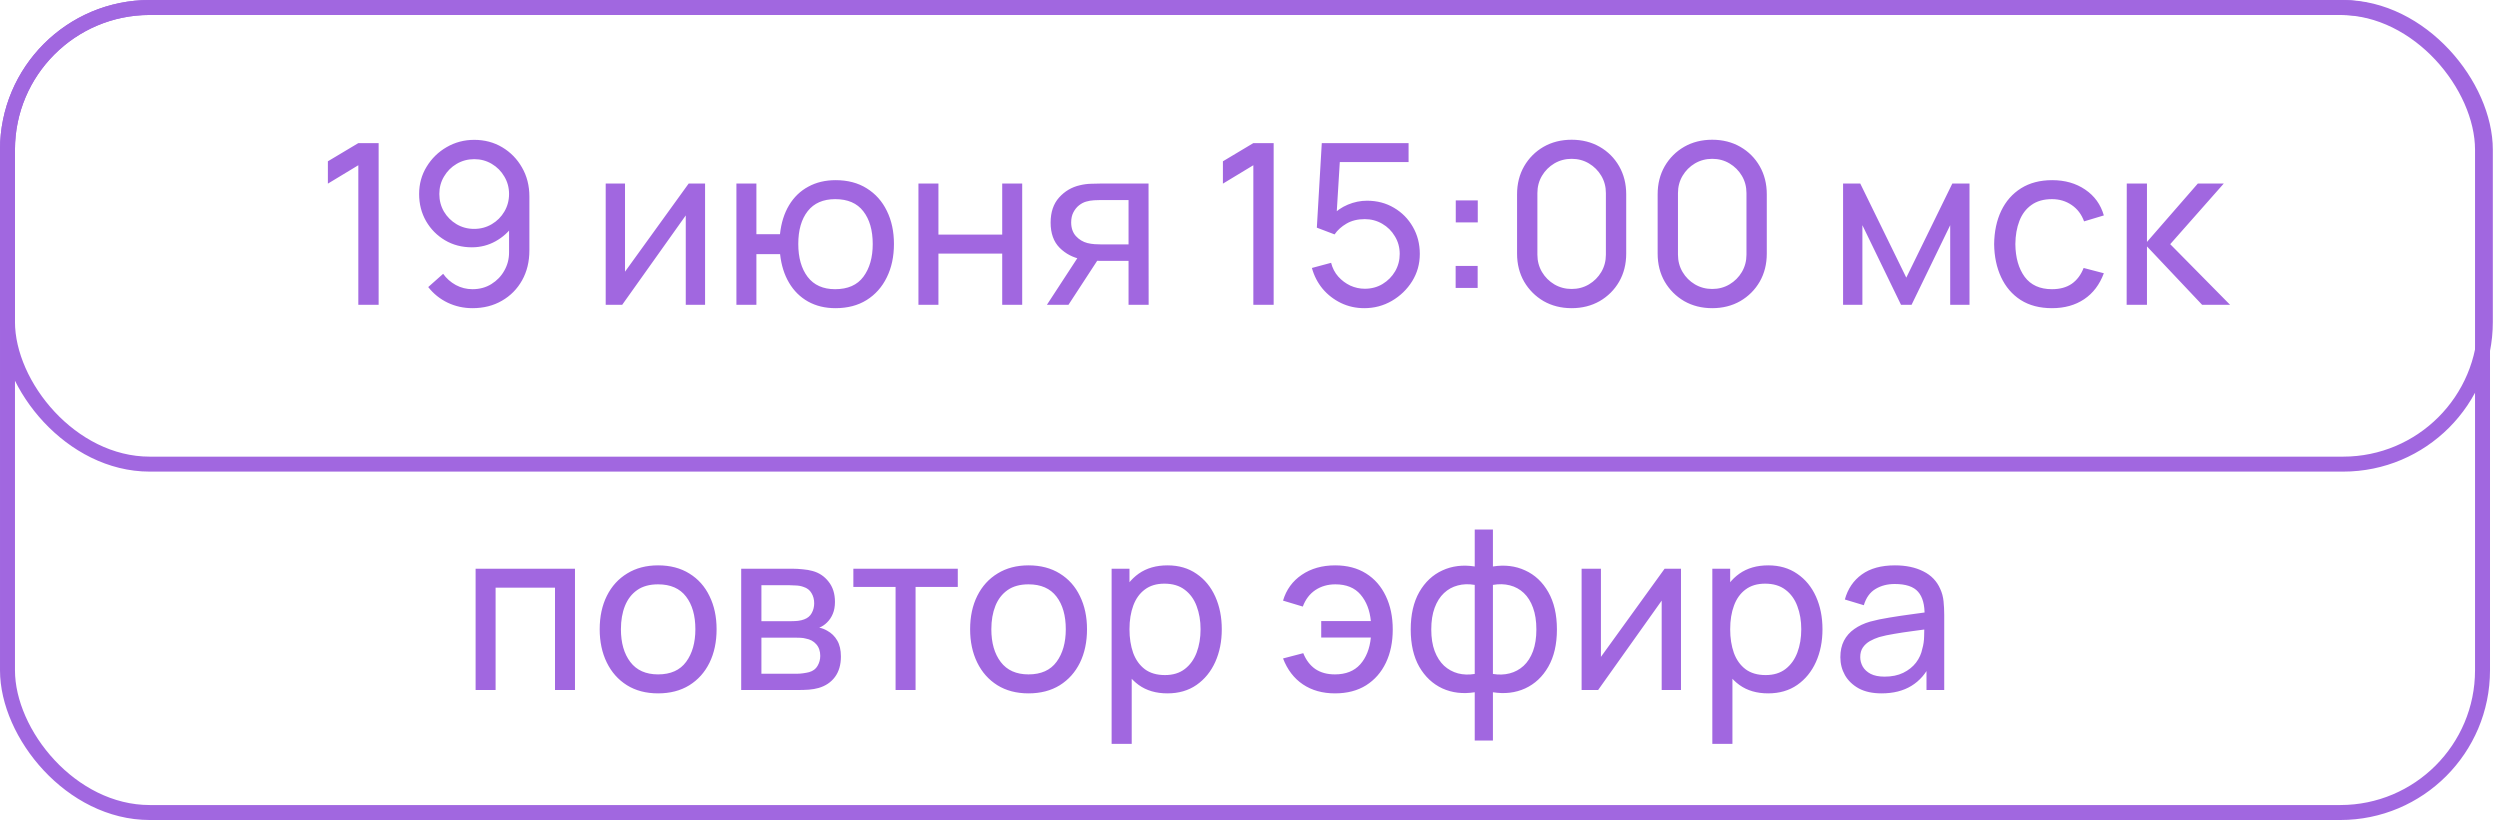 <?xml version="1.0" encoding="UTF-8"?> <svg xmlns="http://www.w3.org/2000/svg" width="250" height="82" viewBox="0 0 250 82" fill="none"><rect x="0.749" y="0.749" width="247.785" height="45.664" rx="14.223" stroke="#A167E0" stroke-width="1.497"></rect><rect x="0.749" y="0.749" width="247.503" height="80.503" rx="14.223" stroke="#A167E0" stroke-width="1.497"></rect><path d="M35.832 30.48V16.523L32.788 18.364V16.13L35.832 14.311H37.864V30.48H35.832ZM47.425 13.985C48.459 13.985 49.391 14.232 50.221 14.726C51.052 15.22 51.711 15.894 52.198 16.747C52.692 17.601 52.939 18.57 52.939 19.656V25.034C52.939 26.165 52.696 27.164 52.209 28.032C51.722 28.901 51.049 29.582 50.188 30.076C49.334 30.57 48.354 30.817 47.246 30.817C46.362 30.817 45.535 30.634 44.764 30.267C44.001 29.9 43.353 29.38 42.822 28.706L44.315 27.381C44.644 27.845 45.067 28.22 45.584 28.504C46.1 28.781 46.654 28.919 47.246 28.919C47.964 28.919 48.597 28.747 49.144 28.403C49.697 28.059 50.128 27.61 50.435 27.055C50.749 26.502 50.906 25.903 50.906 25.259V22.014L51.344 22.508C50.88 23.181 50.285 23.721 49.559 24.125C48.833 24.529 48.043 24.731 47.19 24.731C46.187 24.731 45.288 24.495 44.495 24.024C43.701 23.552 43.072 22.916 42.608 22.115C42.144 21.306 41.912 20.401 41.912 19.397C41.912 18.394 42.163 17.485 42.664 16.669C43.166 15.845 43.832 15.194 44.663 14.715C45.502 14.228 46.422 13.985 47.425 13.985ZM47.425 15.916C46.782 15.916 46.194 16.074 45.663 16.388C45.139 16.695 44.719 17.114 44.405 17.646C44.09 18.17 43.933 18.754 43.933 19.397C43.933 20.041 44.087 20.629 44.394 21.16C44.708 21.684 45.127 22.104 45.651 22.418C46.183 22.732 46.77 22.89 47.414 22.89C48.058 22.89 48.646 22.732 49.177 22.418C49.709 22.104 50.128 21.684 50.435 21.16C50.749 20.629 50.906 20.041 50.906 19.397C50.906 18.761 50.749 18.181 50.435 17.657C50.128 17.125 49.709 16.702 49.177 16.388C48.653 16.074 48.069 15.916 47.425 15.916ZM70.507 18.353V30.48H68.576V21.542L62.22 30.48H60.57V18.353H62.501V27.168L68.868 18.353H70.507ZM83.545 30.817C82.512 30.817 81.599 30.596 80.805 30.155C80.019 29.713 79.386 29.088 78.907 28.279C78.428 27.471 78.129 26.517 78.009 25.416H75.64V30.48H73.641V18.353H75.64V23.417H77.998C78.118 22.294 78.421 21.329 78.907 20.52C79.394 19.712 80.034 19.094 80.828 18.668C81.621 18.233 82.534 18.016 83.567 18.016C84.773 18.016 85.809 18.29 86.678 18.836C87.554 19.382 88.224 20.135 88.688 21.093C89.159 22.051 89.395 23.152 89.395 24.394C89.395 25.659 89.156 26.775 88.677 27.741C88.205 28.706 87.531 29.462 86.655 30.009C85.787 30.548 84.75 30.817 83.545 30.817ZM83.511 28.919C84.784 28.919 85.727 28.504 86.341 27.673C86.962 26.835 87.273 25.745 87.273 24.405C87.273 23.028 86.959 21.935 86.33 21.127C85.708 20.318 84.773 19.914 83.522 19.914C82.317 19.914 81.4 20.314 80.771 21.115C80.142 21.916 79.828 23.009 79.828 24.394C79.828 25.764 80.139 26.861 80.76 27.684C81.389 28.508 82.306 28.919 83.511 28.919ZM91.844 30.48V18.353H93.843V23.462H100.221V18.353H102.22V30.48H100.221V25.36H93.843V30.48H91.844ZM112.855 30.48V26.09H110.238C109.932 26.09 109.591 26.079 109.217 26.056C108.85 26.026 108.506 25.985 108.184 25.933C107.308 25.768 106.567 25.382 105.96 24.776C105.361 24.17 105.062 23.331 105.062 22.261C105.062 21.22 105.343 20.386 105.904 19.757C106.473 19.12 107.173 18.709 108.004 18.521C108.378 18.432 108.756 18.383 109.138 18.376C109.527 18.361 109.857 18.353 110.126 18.353H114.854L114.865 30.48H112.855ZM104.691 30.48L107.914 25.54H110.07L106.847 30.48H104.691ZM110.093 24.439H112.855V20.004H110.093C109.92 20.004 109.692 20.011 109.408 20.026C109.131 20.041 108.865 20.086 108.61 20.161C108.371 20.228 108.135 20.352 107.903 20.532C107.678 20.711 107.491 20.943 107.341 21.228C107.192 21.512 107.117 21.849 107.117 22.238C107.117 22.8 107.274 23.256 107.588 23.608C107.903 23.953 108.285 24.185 108.734 24.304C108.981 24.364 109.224 24.402 109.464 24.417C109.711 24.432 109.92 24.439 110.093 24.439ZM125.334 30.48V16.523L122.291 18.364V16.13L125.334 14.311H127.366V30.48H125.334ZM136.423 30.817C135.592 30.817 134.817 30.645 134.098 30.301C133.387 29.956 132.777 29.485 132.268 28.886C131.766 28.279 131.407 27.583 131.19 26.797L133.11 26.281C133.245 26.812 133.484 27.273 133.829 27.662C134.173 28.044 134.574 28.343 135.03 28.56C135.494 28.77 135.977 28.875 136.479 28.875C137.138 28.875 137.729 28.717 138.253 28.403C138.784 28.081 139.204 27.658 139.511 27.134C139.818 26.603 139.971 26.023 139.971 25.394C139.971 24.742 139.81 24.155 139.488 23.631C139.174 23.099 138.751 22.68 138.219 22.373C137.688 22.066 137.108 21.913 136.479 21.913C135.768 21.913 135.157 22.062 134.648 22.362C134.147 22.654 133.75 23.013 133.458 23.44L131.684 22.766L132.178 14.311H140.858V16.208H133.144L134.031 15.377L133.615 22.148L133.177 21.576C133.627 21.097 134.162 20.726 134.783 20.464C135.412 20.202 136.052 20.071 136.703 20.071C137.706 20.071 138.605 20.307 139.398 20.779C140.192 21.243 140.821 21.879 141.285 22.688C141.749 23.488 141.981 24.39 141.981 25.394C141.981 26.389 141.726 27.299 141.217 28.122C140.708 28.938 140.031 29.593 139.185 30.087C138.347 30.574 137.426 30.817 136.423 30.817ZM145.565 28.796V26.595H147.766V28.796H145.565ZM145.576 22.238V20.037H147.777V22.238H145.576ZM157.164 30.817C156.116 30.817 155.18 30.581 154.356 30.11C153.54 29.631 152.893 28.983 152.414 28.167C151.942 27.344 151.706 26.408 151.706 25.36V19.431C151.706 18.383 151.942 17.447 152.414 16.624C152.893 15.8 153.54 15.153 154.356 14.681C155.18 14.21 156.116 13.974 157.164 13.974C158.212 13.974 159.147 14.21 159.971 14.681C160.794 15.153 161.442 15.8 161.914 16.624C162.385 17.447 162.621 18.383 162.621 19.431V25.36C162.621 26.408 162.385 27.344 161.914 28.167C161.442 28.983 160.794 29.631 159.971 30.11C159.147 30.581 158.212 30.817 157.164 30.817ZM157.164 28.897C157.8 28.897 158.376 28.744 158.893 28.437C159.409 28.13 159.821 27.718 160.128 27.201C160.435 26.677 160.589 26.101 160.589 25.472V19.308C160.589 18.671 160.435 18.095 160.128 17.578C159.821 17.062 159.409 16.65 158.893 16.343C158.376 16.036 157.8 15.883 157.164 15.883C156.535 15.883 155.958 16.036 155.434 16.343C154.918 16.65 154.506 17.062 154.199 17.578C153.892 18.095 153.739 18.671 153.739 19.308V25.472C153.739 26.101 153.892 26.677 154.199 27.201C154.506 27.718 154.918 28.13 155.434 28.437C155.958 28.744 156.535 28.897 157.164 28.897ZM171.222 30.817C170.174 30.817 169.238 30.581 168.415 30.11C167.599 29.631 166.951 28.983 166.472 28.167C166 27.344 165.765 26.408 165.765 25.36V19.431C165.765 18.383 166 17.447 166.472 16.624C166.951 15.8 167.599 15.153 168.415 14.681C169.238 14.21 170.174 13.974 171.222 13.974C172.27 13.974 173.206 14.21 174.029 14.681C174.852 15.153 175.5 15.8 175.972 16.624C176.443 17.447 176.679 18.383 176.679 19.431V25.36C176.679 26.408 176.443 27.344 175.972 28.167C175.5 28.983 174.852 29.631 174.029 30.11C173.206 30.581 172.27 30.817 171.222 30.817ZM171.222 28.897C171.858 28.897 172.435 28.744 172.951 28.437C173.468 28.13 173.879 27.718 174.186 27.201C174.493 26.677 174.647 26.101 174.647 25.472V19.308C174.647 18.671 174.493 18.095 174.186 17.578C173.879 17.062 173.468 16.65 172.951 16.343C172.435 16.036 171.858 15.883 171.222 15.883C170.593 15.883 170.017 16.036 169.493 16.343C168.976 16.65 168.564 17.062 168.257 17.578C167.95 18.095 167.797 18.671 167.797 19.308V25.472C167.797 26.101 167.95 26.677 168.257 27.201C168.564 27.718 168.976 28.13 169.493 28.437C170.017 28.744 170.593 28.897 171.222 28.897ZM184.307 30.48V18.353H186.025L190.629 27.763L195.233 18.353H196.951V30.48H195.02V22.519L191.157 30.48H190.101L186.239 22.519V30.48H184.307ZM205.197 30.817C203.969 30.817 202.925 30.544 202.064 29.997C201.21 29.444 200.559 28.684 200.11 27.718C199.661 26.752 199.429 25.652 199.414 24.417C199.429 23.152 199.664 22.04 200.121 21.082C200.585 20.116 201.248 19.364 202.109 18.825C202.969 18.286 204.006 18.016 205.219 18.016C206.499 18.016 207.599 18.331 208.52 18.959C209.449 19.588 210.07 20.449 210.384 21.542L208.408 22.137C208.153 21.434 207.738 20.887 207.162 20.498C206.593 20.109 205.938 19.914 205.197 19.914C204.366 19.914 203.681 20.109 203.142 20.498C202.603 20.88 202.202 21.411 201.94 22.092C201.678 22.766 201.543 23.541 201.536 24.417C201.551 25.764 201.862 26.853 202.468 27.684C203.082 28.508 203.991 28.919 205.197 28.919C205.99 28.919 206.649 28.74 207.173 28.381C207.697 28.014 208.094 27.486 208.363 26.797L210.384 27.325C209.965 28.455 209.31 29.32 208.419 29.919C207.528 30.518 206.454 30.817 205.197 30.817ZM212.665 30.48L212.676 18.353H214.697V24.192L219.784 18.353H222.378L217.022 24.417L223.007 30.48H220.211L214.697 24.641V30.48H212.665Z" fill="#A167E0"></path><path d="M47.561 69V56.873H57.498V69H55.5V58.77H49.56V69H47.561ZM65.808 69.337C64.603 69.337 63.563 69.064 62.687 68.517C61.819 67.971 61.148 67.215 60.677 66.249C60.205 65.283 59.969 64.175 59.969 62.925C59.969 61.653 60.209 60.537 60.688 59.579C61.167 58.621 61.845 57.876 62.721 57.344C63.596 56.805 64.626 56.536 65.808 56.536C67.021 56.536 68.066 56.809 68.941 57.356C69.817 57.895 70.487 58.647 70.951 59.613C71.423 60.571 71.659 61.675 71.659 62.925C71.659 64.19 71.423 65.306 70.951 66.271C70.48 67.23 69.806 67.982 68.93 68.528C68.054 69.067 67.014 69.337 65.808 69.337ZM65.808 67.439C67.066 67.439 68.002 67.02 68.616 66.181C69.23 65.343 69.537 64.258 69.537 62.925C69.537 61.555 69.226 60.466 68.605 59.657C67.983 58.842 67.051 58.434 65.808 58.434C64.963 58.434 64.266 58.624 63.72 59.006C63.173 59.388 62.766 59.916 62.496 60.59C62.227 61.263 62.092 62.042 62.092 62.925C62.092 64.288 62.406 65.38 63.035 66.204C63.664 67.028 64.588 67.439 65.808 67.439ZM74.12 69V56.873H79.285C79.592 56.873 79.921 56.892 80.273 56.929C80.633 56.959 80.958 57.015 81.25 57.097C81.901 57.27 82.437 57.625 82.856 58.164C83.283 58.696 83.496 59.369 83.496 60.185C83.496 60.642 83.425 61.039 83.283 61.376C83.148 61.712 82.953 62.004 82.699 62.251C82.587 62.364 82.463 62.465 82.328 62.555C82.194 62.644 82.059 62.715 81.924 62.768C82.186 62.813 82.452 62.914 82.721 63.071C83.148 63.303 83.481 63.629 83.721 64.048C83.968 64.467 84.091 65.002 84.091 65.654C84.091 66.477 83.893 67.159 83.496 67.697C83.099 68.229 82.553 68.596 81.857 68.798C81.565 68.88 81.243 68.936 80.891 68.966C80.539 68.989 80.198 69 79.869 69H74.12ZM76.141 67.372H79.757C79.914 67.372 80.101 67.357 80.318 67.327C80.543 67.297 80.741 67.26 80.913 67.215C81.303 67.102 81.583 66.893 81.756 66.586C81.935 66.279 82.025 65.946 82.025 65.586C82.025 65.107 81.89 64.718 81.621 64.419C81.359 64.119 81.011 63.932 80.576 63.857C80.419 63.812 80.247 63.786 80.06 63.779C79.88 63.771 79.719 63.767 79.577 63.767H76.141V67.372ZM76.141 62.117H79.15C79.36 62.117 79.581 62.105 79.813 62.083C80.045 62.053 80.247 62.004 80.419 61.937C80.764 61.81 81.014 61.6 81.172 61.308C81.336 61.009 81.419 60.683 81.419 60.331C81.419 59.942 81.329 59.601 81.149 59.309C80.977 59.01 80.711 58.804 80.352 58.692C80.112 58.602 79.843 58.553 79.543 58.546C79.251 58.531 79.064 58.523 78.982 58.523H76.141V62.117ZM89.558 69V58.692H85.336V56.873H95.779V58.692H91.557V69H89.558ZM102.851 69.337C101.646 69.337 100.605 69.064 99.729 68.517C98.861 67.971 98.191 67.215 97.719 66.249C97.248 65.283 97.012 64.175 97.012 62.925C97.012 61.653 97.251 60.537 97.731 59.579C98.21 58.621 98.887 57.876 99.763 57.344C100.639 56.805 101.668 56.536 102.851 56.536C104.064 56.536 105.108 56.809 105.984 57.356C106.86 57.895 107.53 58.647 107.994 59.613C108.465 60.571 108.701 61.675 108.701 62.925C108.701 64.19 108.465 65.306 107.994 66.271C107.522 67.23 106.848 67.982 105.973 68.528C105.097 69.067 104.056 69.337 102.851 69.337ZM102.851 67.439C104.109 67.439 105.044 67.02 105.658 66.181C106.272 65.343 106.579 64.258 106.579 62.925C106.579 61.555 106.268 60.466 105.647 59.657C105.026 58.842 104.094 58.434 102.851 58.434C102.005 58.434 101.309 58.624 100.762 59.006C100.216 59.388 99.808 59.916 99.538 60.59C99.269 61.263 99.134 62.042 99.134 62.925C99.134 64.288 99.448 65.38 100.077 66.204C100.706 67.028 101.631 67.439 102.851 67.439ZM116.743 69.337C115.605 69.337 114.647 69.056 113.868 68.495C113.09 67.926 112.498 67.159 112.094 66.193C111.697 65.22 111.499 64.13 111.499 62.925C111.499 61.705 111.697 60.612 112.094 59.646C112.498 58.681 113.09 57.921 113.868 57.367C114.654 56.813 115.616 56.536 116.754 56.536C117.877 56.536 118.843 56.817 119.651 57.378C120.467 57.932 121.092 58.692 121.527 59.657C121.961 60.623 122.178 61.712 122.178 62.925C122.178 64.138 121.961 65.227 121.527 66.193C121.092 67.159 120.467 67.926 119.651 68.495C118.843 69.056 117.873 69.337 116.743 69.337ZM111.162 74.39V56.873H112.948V65.8H113.172V74.39H111.162ZM116.496 67.507C117.297 67.507 117.959 67.304 118.483 66.9C119.007 66.496 119.4 65.95 119.663 65.261C119.925 64.565 120.056 63.786 120.056 62.925C120.056 62.072 119.925 61.301 119.663 60.612C119.408 59.923 119.011 59.377 118.472 58.973C117.941 58.568 117.263 58.366 116.44 58.366C115.654 58.366 115.002 58.561 114.486 58.95C113.969 59.332 113.584 59.867 113.329 60.556C113.075 61.237 112.948 62.027 112.948 62.925C112.948 63.809 113.071 64.598 113.318 65.294C113.573 65.983 113.962 66.526 114.486 66.923C115.01 67.312 115.68 67.507 116.496 67.507ZM133.503 69.337C132.253 69.337 131.183 69.037 130.292 68.439C129.401 67.84 128.739 66.975 128.304 65.845L130.326 65.317C130.603 66.006 131.003 66.533 131.527 66.9C132.059 67.26 132.714 67.439 133.492 67.439C134.578 67.439 135.42 67.106 136.019 66.44C136.618 65.766 136.973 64.871 137.085 63.756H132.122V62.105H137.085C136.981 61.02 136.636 60.137 136.052 59.455C135.468 58.774 134.63 58.434 133.537 58.434C132.781 58.434 132.115 58.624 131.538 59.006C130.969 59.388 130.55 59.938 130.281 60.657L128.304 60.062C128.626 58.969 129.251 58.108 130.18 57.479C131.108 56.85 132.22 56.536 133.515 56.536C134.712 56.536 135.742 56.805 136.603 57.344C137.463 57.883 138.122 58.636 138.579 59.601C139.043 60.567 139.275 61.682 139.275 62.948C139.275 64.205 139.047 65.313 138.59 66.271C138.133 67.23 137.475 67.982 136.614 68.528C135.753 69.067 134.716 69.337 133.503 69.337ZM147.473 74.053V69.225C146.29 69.412 145.212 69.284 144.239 68.843C143.273 68.394 142.502 67.671 141.926 66.676C141.357 65.672 141.072 64.43 141.072 62.948C141.072 61.458 141.357 60.212 141.926 59.208C142.502 58.205 143.273 57.483 144.239 57.041C145.212 56.592 146.29 56.461 147.473 56.648V52.954H149.292V56.648C150.475 56.461 151.549 56.592 152.515 57.041C153.488 57.483 154.259 58.205 154.828 59.208C155.404 60.212 155.692 61.458 155.692 62.948C155.692 64.43 155.404 65.672 154.828 66.676C154.259 67.671 153.488 68.394 152.515 68.843C151.549 69.284 150.475 69.412 149.292 69.225V74.053H147.473ZM147.473 67.394V58.49C146.866 58.385 146.301 58.404 145.777 58.546C145.253 58.681 144.793 58.935 144.396 59.309C143.999 59.684 143.689 60.174 143.464 60.78C143.239 61.387 143.127 62.109 143.127 62.948C143.127 63.779 143.239 64.497 143.464 65.104C143.696 65.71 144.01 66.2 144.407 66.575C144.811 66.941 145.276 67.196 145.8 67.338C146.324 67.473 146.881 67.492 147.473 67.394ZM149.292 67.394C149.883 67.492 150.441 67.473 150.965 67.338C151.489 67.203 151.953 66.953 152.357 66.586C152.762 66.212 153.076 65.721 153.301 65.115C153.525 64.508 153.637 63.786 153.637 62.948C153.637 62.102 153.525 61.376 153.301 60.769C153.083 60.163 152.777 59.672 152.38 59.298C151.983 58.924 151.519 58.669 150.987 58.535C150.463 58.4 149.898 58.385 149.292 58.49V67.394ZM168.099 56.873V69H166.168V60.062L159.812 69H158.161V56.873H160.093V65.688L166.46 56.873H168.099ZM176.813 69.337C175.676 69.337 174.717 69.056 173.939 68.495C173.16 67.926 172.569 67.159 172.165 66.193C171.768 65.22 171.569 64.13 171.569 62.925C171.569 61.705 171.768 60.612 172.165 59.646C172.569 58.681 173.16 57.921 173.939 57.367C174.725 56.813 175.687 56.536 176.825 56.536C177.948 56.536 178.913 56.817 179.722 57.378C180.538 57.932 181.163 58.692 181.597 59.657C182.031 60.623 182.248 61.712 182.248 62.925C182.248 64.138 182.031 65.227 181.597 66.193C181.163 67.159 180.538 67.926 179.722 68.495C178.913 69.056 177.944 69.337 176.813 69.337ZM171.233 74.39V56.873H173.018V65.8H173.243V74.39H171.233ZM176.566 67.507C177.367 67.507 178.03 67.304 178.554 66.9C179.078 66.496 179.471 65.95 179.733 65.261C179.995 64.565 180.126 63.786 180.126 62.925C180.126 62.072 179.995 61.301 179.733 60.612C179.478 59.923 179.082 59.377 178.543 58.973C178.011 58.568 177.334 58.366 176.51 58.366C175.724 58.366 175.073 58.561 174.556 58.95C174.04 59.332 173.654 59.867 173.4 60.556C173.145 61.237 173.018 62.027 173.018 62.925C173.018 63.809 173.142 64.598 173.389 65.294C173.643 65.983 174.032 66.526 174.556 66.923C175.08 67.312 175.75 67.507 176.566 67.507ZM188.157 69.337C187.251 69.337 186.491 69.172 185.878 68.843C185.271 68.506 184.811 68.064 184.496 67.518C184.19 66.971 184.036 66.372 184.036 65.721C184.036 65.085 184.156 64.535 184.395 64.07C184.642 63.599 184.987 63.21 185.428 62.903C185.87 62.588 186.398 62.341 187.012 62.162C187.588 62.004 188.232 61.87 188.943 61.757C189.662 61.638 190.388 61.529 191.121 61.432C191.855 61.334 192.54 61.241 193.176 61.151L192.458 61.566C192.48 60.489 192.263 59.691 191.806 59.175C191.357 58.658 190.579 58.4 189.471 58.4C188.737 58.4 188.093 58.568 187.539 58.905C186.993 59.235 186.607 59.774 186.383 60.522L184.485 59.95C184.777 58.886 185.342 58.052 186.181 57.445C187.019 56.839 188.123 56.536 189.493 56.536C190.594 56.536 191.537 56.734 192.323 57.131C193.117 57.52 193.685 58.112 194.03 58.905C194.202 59.279 194.311 59.688 194.355 60.129C194.4 60.563 194.423 61.02 194.423 61.499V69H192.649V66.092L193.064 66.361C192.607 67.342 191.967 68.083 191.144 68.585C190.328 69.086 189.332 69.337 188.157 69.337ZM188.46 67.664C189.179 67.664 189.8 67.537 190.324 67.282C190.856 67.02 191.282 66.679 191.604 66.26C191.926 65.833 192.136 65.369 192.233 64.868C192.345 64.493 192.405 64.078 192.413 63.621C192.428 63.157 192.435 62.802 192.435 62.555L193.131 62.858C192.48 62.948 191.84 63.034 191.211 63.116C190.583 63.198 189.987 63.288 189.426 63.386C188.864 63.475 188.359 63.584 187.91 63.711C187.581 63.816 187.27 63.951 186.978 64.115C186.694 64.28 186.461 64.493 186.282 64.755C186.11 65.01 186.024 65.328 186.024 65.71C186.024 66.039 186.106 66.354 186.271 66.653C186.443 66.953 186.705 67.196 187.057 67.383C187.416 67.57 187.884 67.664 188.46 67.664Z" fill="#A167E0"></path></svg> 